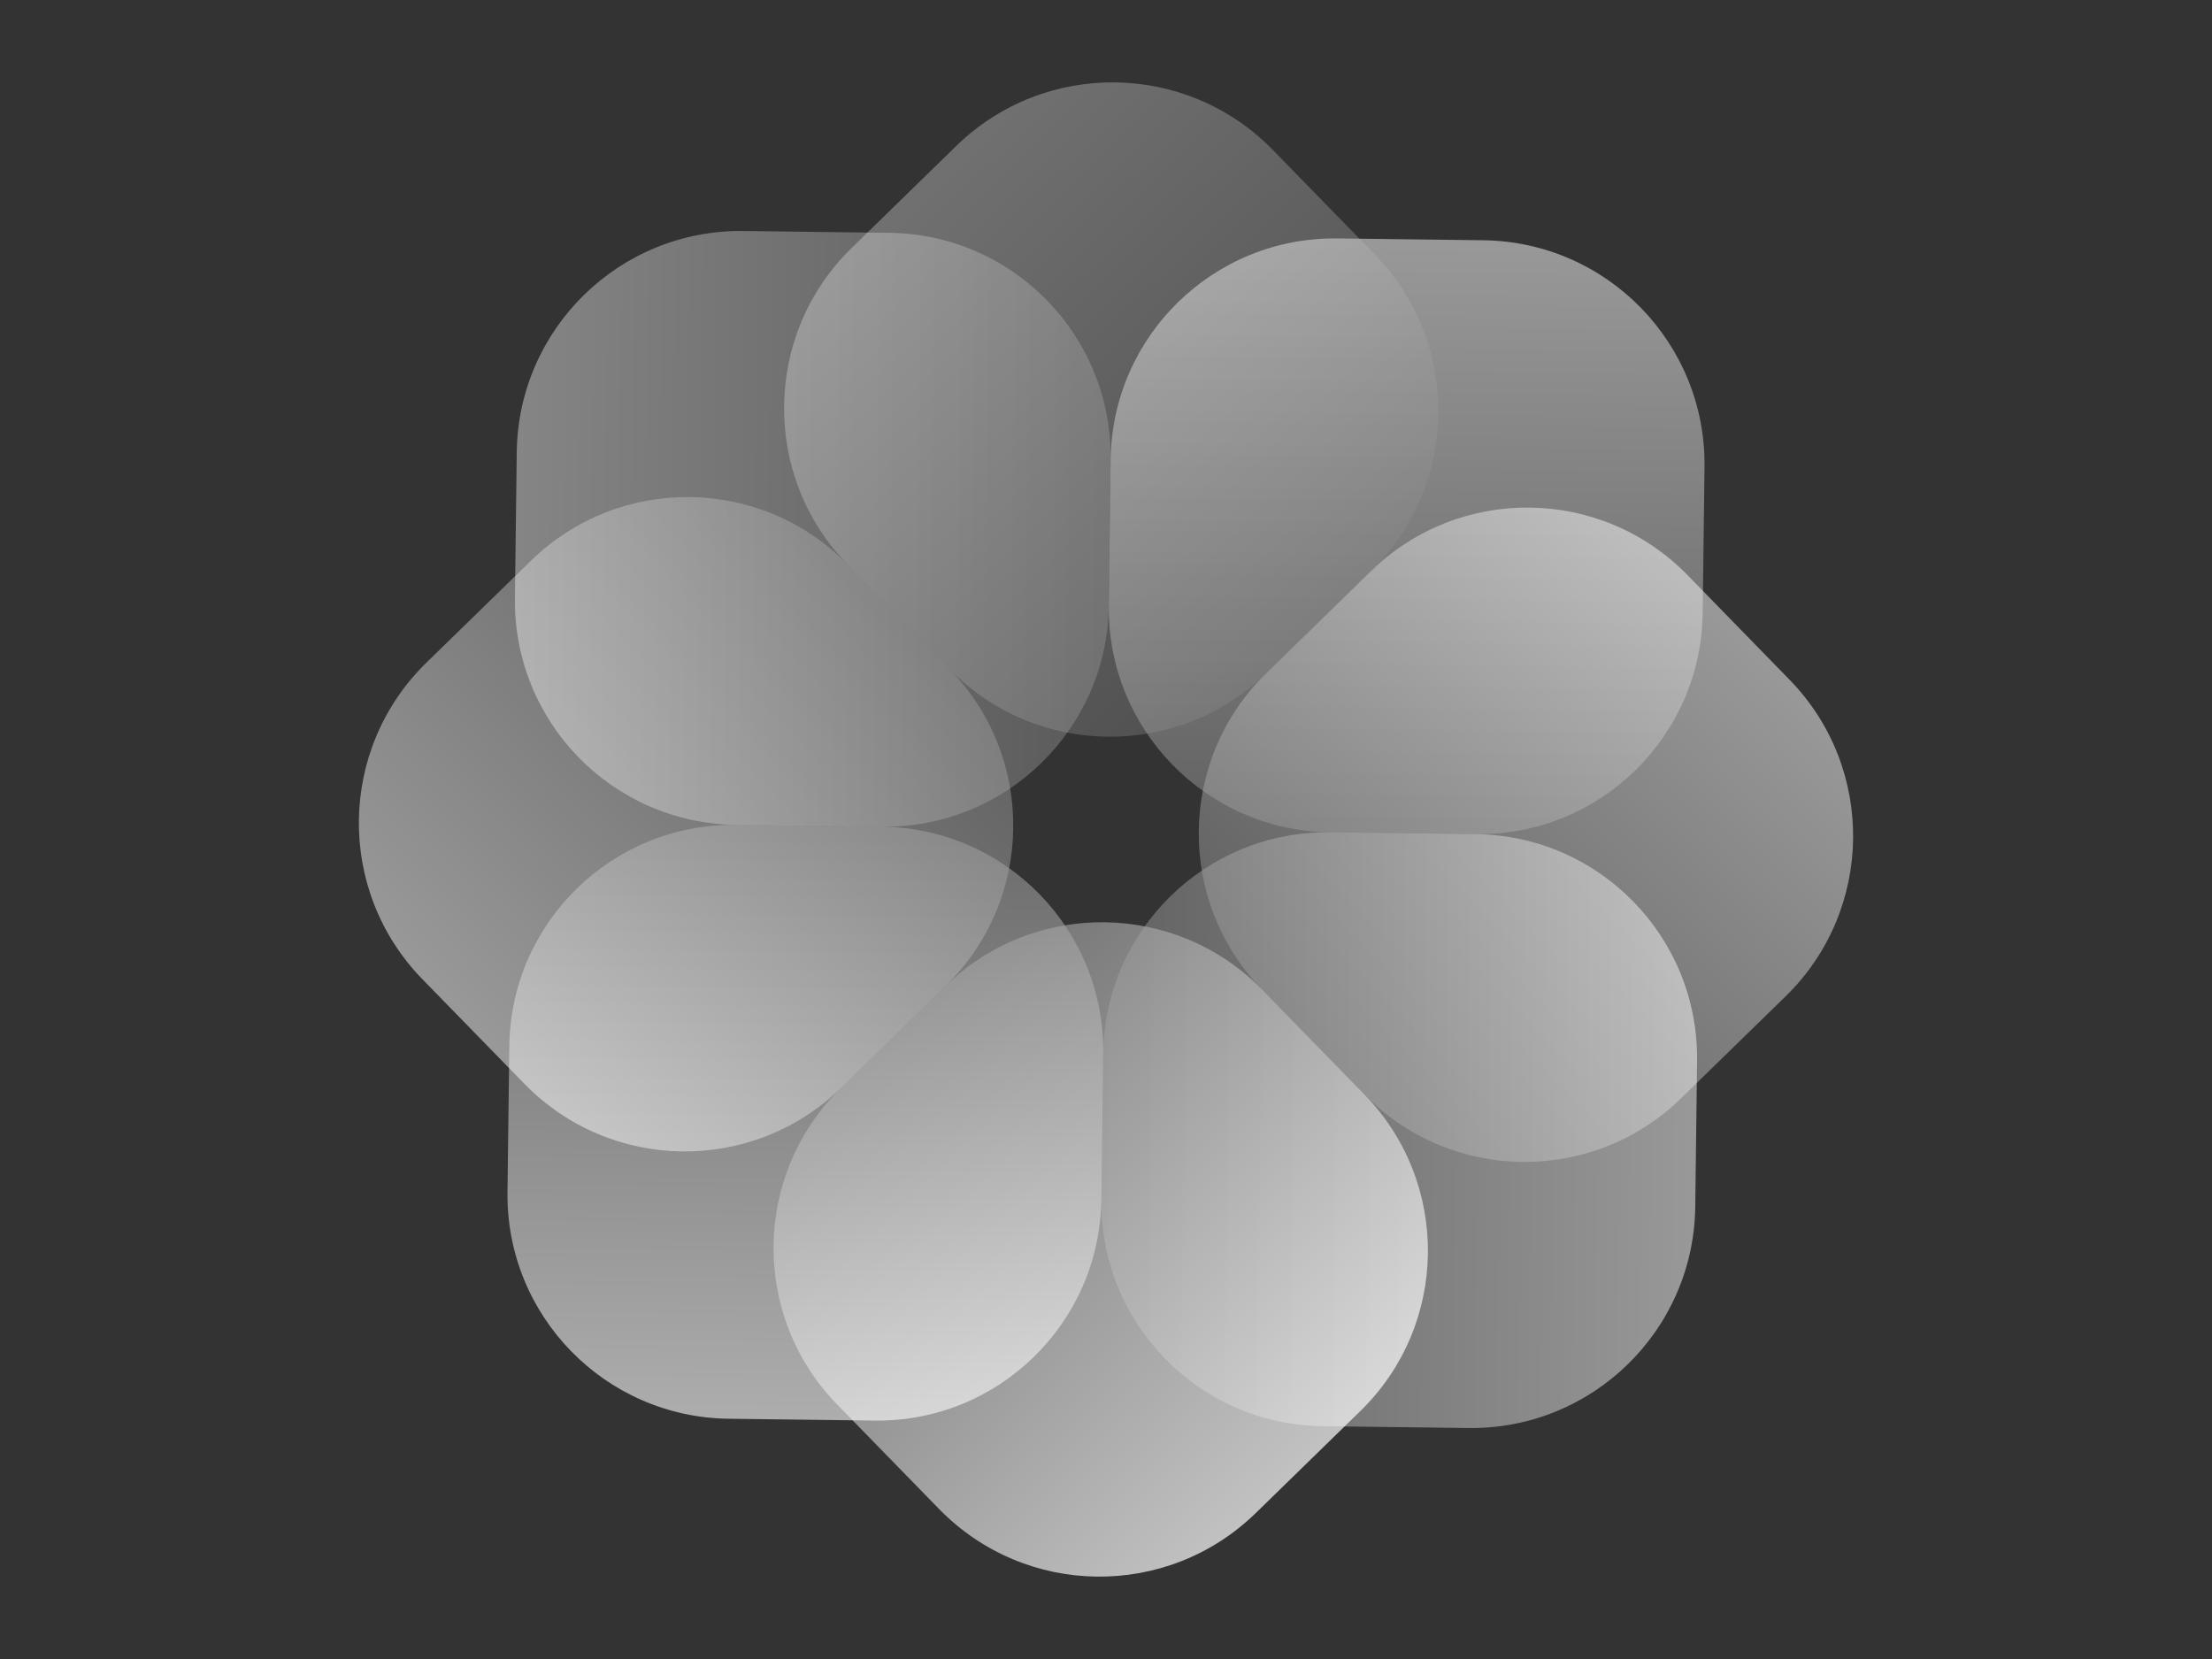 <svg width="400" height="300" viewBox="0 0 400 300" fill="none" xmlns="http://www.w3.org/2000/svg">
<rect x="0" y="0" width="400" height="300" fill="#333333" stroke="none"/>
<g clip-path="url(#clip0_230_1913)">
<path opacity="0.5" d="M200.507 109.503C200.227 131.869 218.131 150.227 240.497 150.507L266.895 150.838C289.261 151.118 307.619 133.214 307.899 110.848L308.23 84.45C308.51 62.085 290.606 43.726 268.24 43.446L241.842 43.115C219.476 42.835 201.118 60.739 200.838 83.105L200.507 109.503Z" fill="url(#paint0_linear_230_1913)"/>
<path opacity="0.5" d="M228.994 121.723C212.981 137.34 212.66 162.981 228.277 178.994L246.709 197.894C262.326 213.908 287.967 214.229 303.981 198.612L322.881 180.179C338.894 164.563 339.215 138.921 323.598 122.908L305.166 104.008C289.549 87.995 263.908 87.674 247.894 103.291L228.994 121.723Z" fill="url(#paint1_linear_230_1913)"/>
<path opacity="0.5" d="M240.497 150.507C218.131 150.227 199.773 168.131 199.493 190.497L199.162 216.895C198.882 239.261 216.786 257.619 239.152 257.899L265.55 258.23C287.915 258.51 306.274 240.606 306.554 218.24L306.885 191.842C307.165 169.476 289.261 151.118 266.895 150.838L240.497 150.507Z" fill="url(#paint2_linear_230_1913)"/>
<path opacity="0.7" d="M228.277 178.994C212.66 162.981 187.019 162.66 171.006 178.277L152.106 196.709C136.092 212.326 135.771 237.967 151.388 253.981L169.821 272.881C185.437 288.894 211.079 289.215 227.092 273.598L245.992 255.166C262.005 239.549 262.326 213.908 246.709 197.894L228.277 178.994Z" fill="url(#paint3_linear_230_1913)"/>
<path opacity="0.6" d="M199.493 190.497C199.773 168.131 181.869 149.773 159.503 149.493L133.105 149.162C110.739 148.882 92.381 166.786 92.101 189.152L91.77 215.55C91.49 237.915 109.394 256.274 131.76 256.554L158.158 256.885C180.524 257.165 198.882 239.261 199.162 216.895L199.493 190.497Z" fill="url(#paint4_linear_230_1913)"/>
<path opacity="0.5" d="M171.006 178.277C187.019 162.66 187.34 137.019 171.723 121.006L153.291 102.106C137.674 86.092 112.033 85.771 96.019 101.388L77.119 119.821C61.106 135.437 60.785 161.079 76.402 177.092L94.834 195.992C110.451 212.005 136.092 212.326 152.106 196.709L171.006 178.277Z" fill="url(#paint5_linear_230_1913)"/>
<path opacity="0.4" d="M159.503 149.493C181.869 149.773 200.227 131.869 200.507 109.503L200.838 83.105C201.118 60.739 183.214 42.381 160.848 42.101L134.45 41.77C112.085 41.49 93.726 59.394 93.446 81.76L93.115 108.158C92.835 130.524 110.739 148.882 133.105 149.162L159.503 149.493Z" fill="url(#paint6_linear_230_1913)"/>
<path opacity="0.3" d="M171.723 121.006C187.34 137.019 212.981 137.34 228.994 121.723L247.894 103.291C263.908 87.674 264.229 62.033 248.612 46.02L230.179 27.119C214.563 11.106 188.921 10.785 172.908 26.402L154.008 44.834C137.995 60.451 137.674 86.092 153.291 102.106L171.723 121.006Z" fill="url(#paint7_linear_230_1913)"/>
</g>
<defs>
<linearGradient id="paint0_linear_230_1913" x1="200" y1="150" x2="201.345" y2="42.608" gradientUnits="userSpaceOnUse">
<stop stop-color="#929292"/>
<stop offset="1" stop-color="white"/>
</linearGradient>
<linearGradient id="paint1_linear_230_1913" x1="200" y1="150" x2="276.889" y2="75.014" gradientUnits="userSpaceOnUse">
<stop stop-color="#929292"/>
<stop offset="1" stop-color="white"/>
</linearGradient>
<linearGradient id="paint2_linear_230_1913" x1="200" y1="150" x2="307.392" y2="151.345" gradientUnits="userSpaceOnUse">
<stop stop-color="#929292"/>
<stop offset="1" stop-color="white"/>
</linearGradient>
<linearGradient id="paint3_linear_230_1913" x1="200" y1="150" x2="274.986" y2="226.889" gradientUnits="userSpaceOnUse">
<stop stop-color="#929292"/>
<stop offset="1" stop-color="white"/>
</linearGradient>
<linearGradient id="paint4_linear_230_1913" x1="200" y1="150" x2="198.655" y2="257.392" gradientUnits="userSpaceOnUse">
<stop stop-color="#929292"/>
<stop offset="1" stop-color="white"/>
</linearGradient>
<linearGradient id="paint5_linear_230_1913" x1="200" y1="150" x2="123.111" y2="224.986" gradientUnits="userSpaceOnUse">
<stop stop-color="#929292"/>
<stop offset="1" stop-color="white"/>
</linearGradient>
<linearGradient id="paint6_linear_230_1913" x1="200" y1="150" x2="92.608" y2="148.655" gradientUnits="userSpaceOnUse">
<stop stop-color="#929292"/>
<stop offset="1" stop-color="white"/>
</linearGradient>
<linearGradient id="paint7_linear_230_1913" x1="200" y1="150" x2="125.014" y2="73.111" gradientUnits="userSpaceOnUse">
<stop stop-color="#929292"/>
<stop offset="1" stop-color="white"/>
</linearGradient>
<clipPath id="clip0_230_1913">
<rect width="400" height="300" fill="white"/>
</clipPath>
</defs>
</svg>
